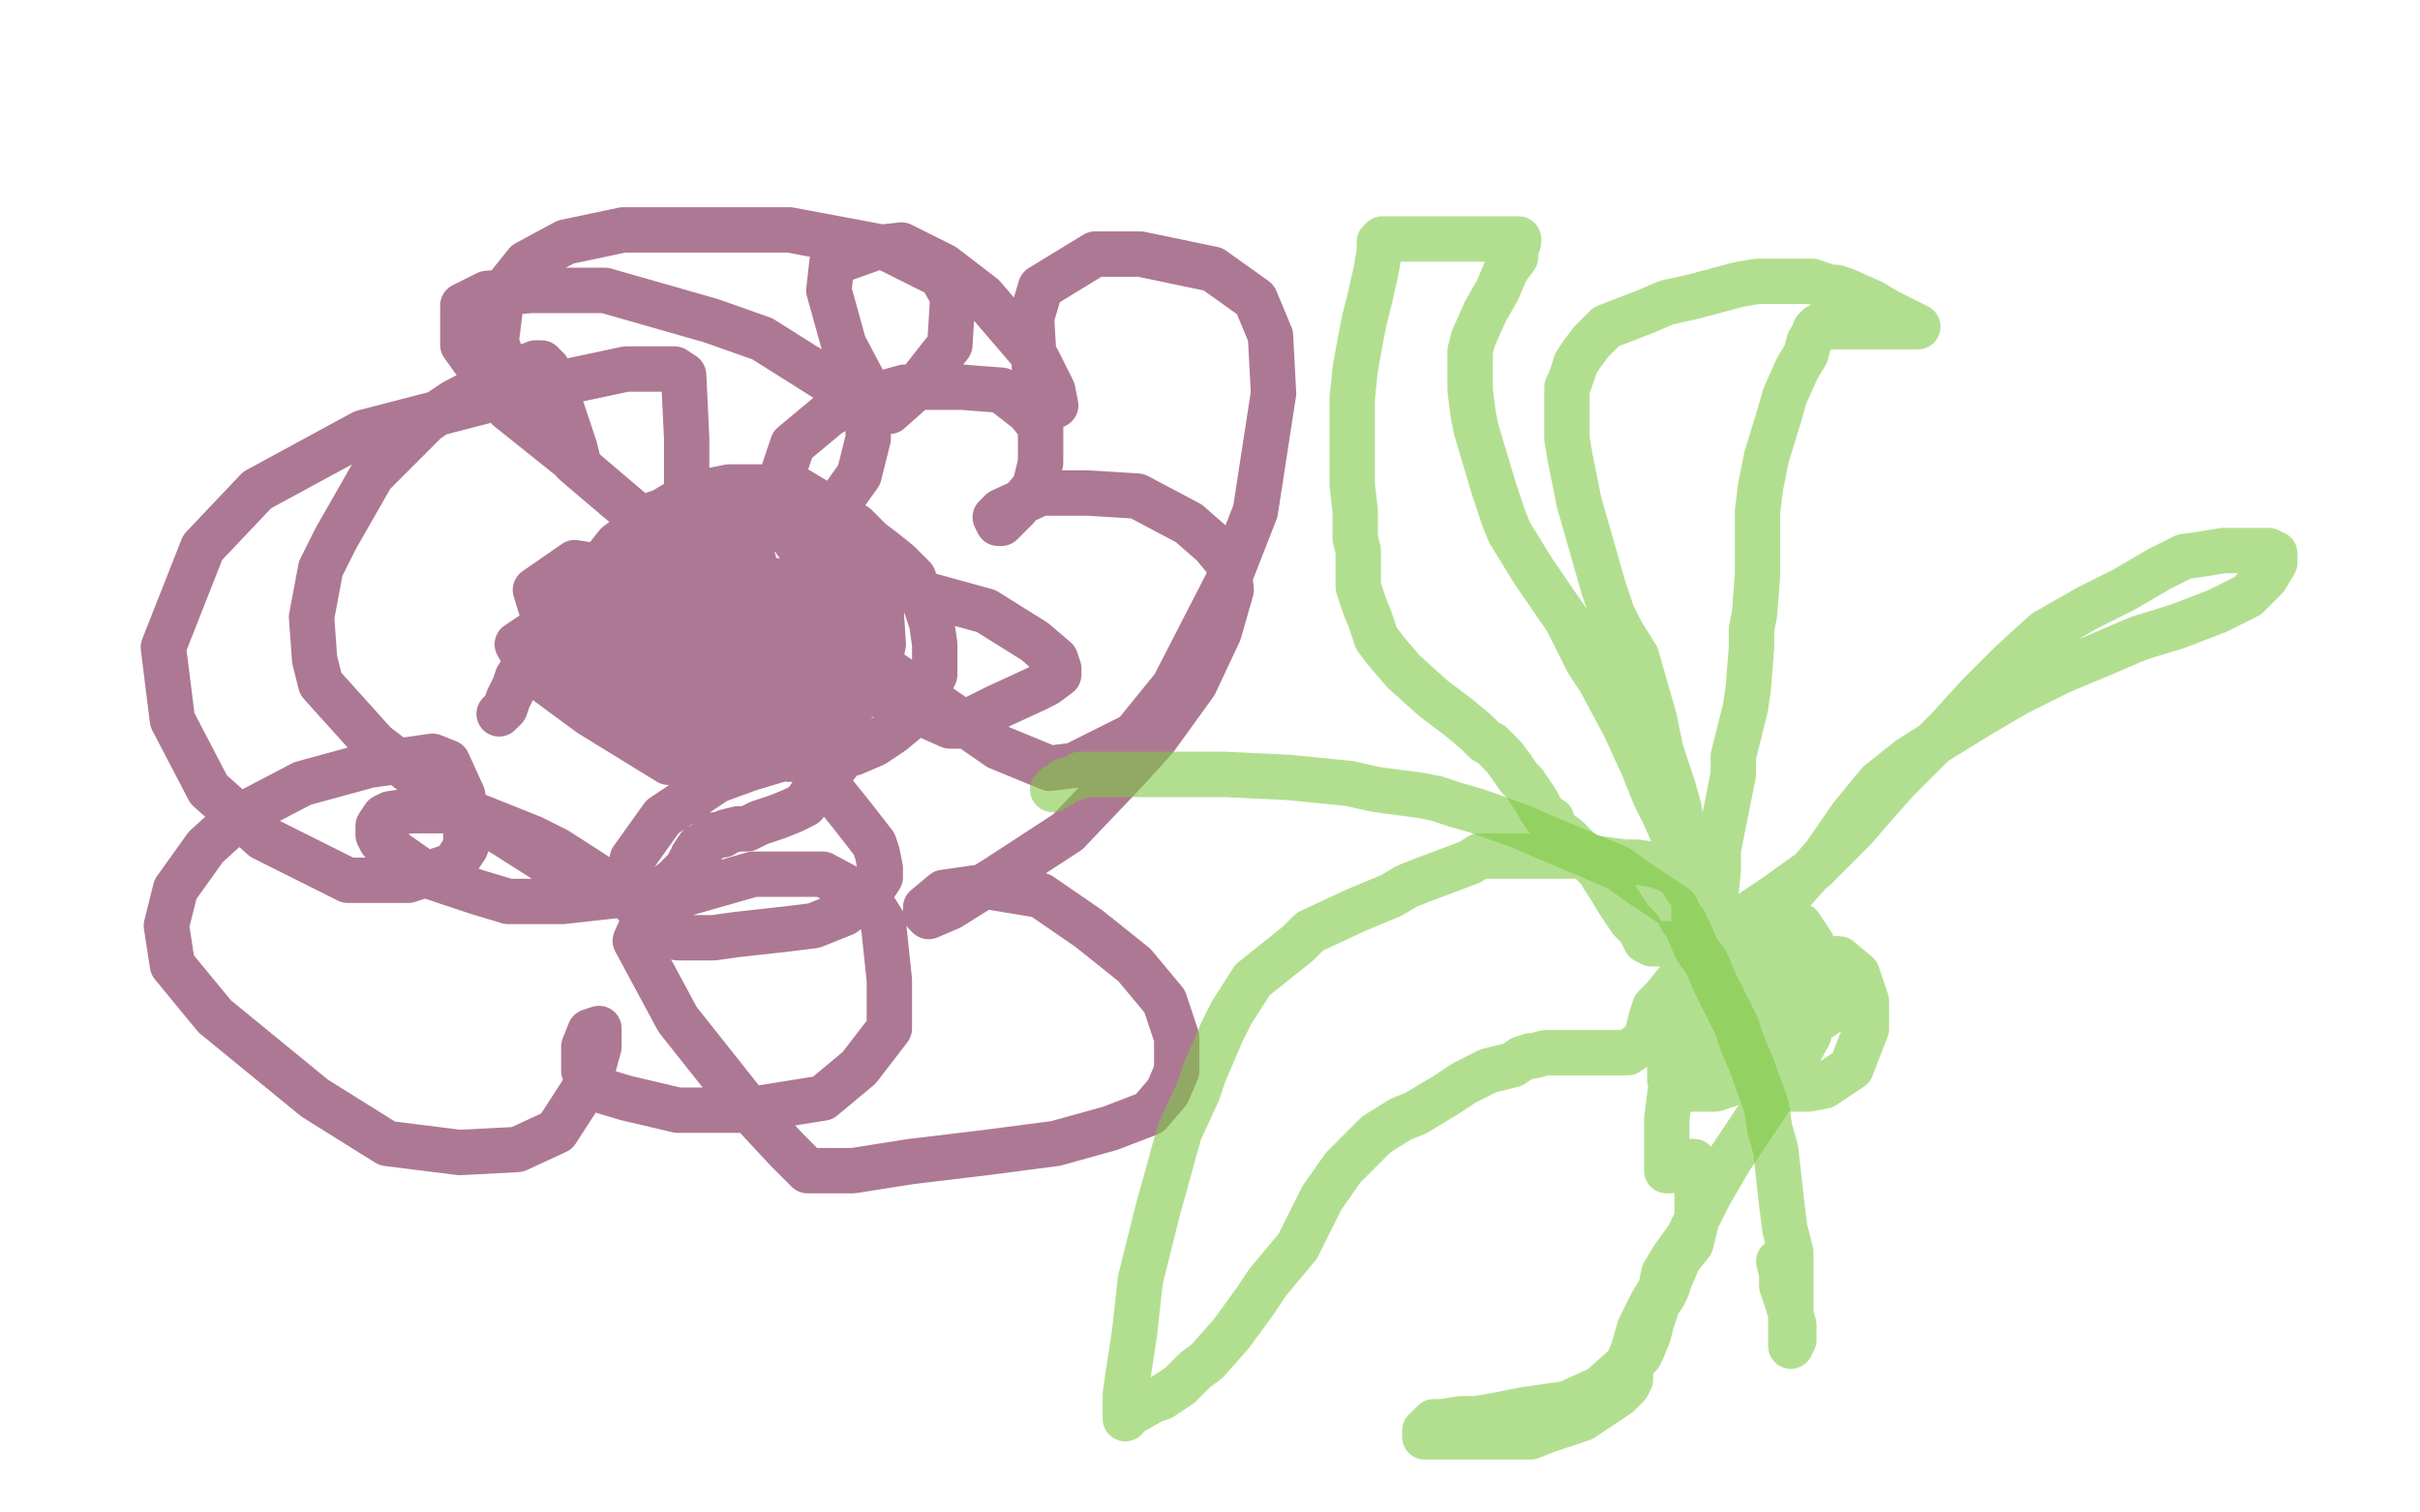 <?xml version="1.0" standalone="no"?>
<!DOCTYPE svg PUBLIC "-//W3C//DTD SVG 1.1//EN"
"http://www.w3.org/Graphics/SVG/1.1/DTD/svg11.dtd">

<svg width="800" height="500" version="1.1" xmlns="http://www.w3.org/2000/svg" xmlns:xlink="http://www.w3.org/1999/xlink" style="stroke-antialiasing: false"><desc>This SVG has been created on https://colorillo.com/</desc><rect x='0' y='0' width='800' height='500' style='fill: rgb(255,255,255); stroke-width:0' /><polyline points="165,236 166,235 166,235 167,234 167,234 168,231 168,231 170,227 170,227 171,224 171,224 176,216 176,216 178,213 178,213 181,209 181,209 185,204 185,204 190,198 190,198 196,190 204,180 208,177 216,170 219,169 224,166 227,165 233,163 236,162 241,161 248,161 252,161 256,161 260,161 264,162 269,165 274,168 283,174 288,179 292,182 297,186 302,191 303,194 306,200 307,203 308,206 309,213 309,218 309,223 306,229 304,232 301,237 295,242 289,246 282,249 269,251 265,251 261,251 257,248 256,248 256,246 256,242 256,241 263,234 266,231 270,230 273,229 279,226 280,226 281,226 282,226 282,227 282,228 280,230 278,230 275,231 271,233 270,234 269,235 267,238 267,240 267,245 267,248 273,259 278,265 282,270 289,279 290,282 291,287 291,288 291,290 289,293 285,296 283,299 279,302 269,306 261,307 243,309 236,310 231,310 224,310 216,305 214,303 212,301 209,298 209,295 209,288 209,284 219,270 237,258 248,254 258,251 274,249 277,249 278,249 278,251 274,256 273,259 268,263 266,266 262,268 257,270 251,272 249,273 247,274 244,274 240,275 239,276 236,276 235,277 233,279 231,280 229,283 229,284 228,285 227,287 226,288 223,291 219,294 212,295 204,296 186,298 168,298 158,295 143,290 138,287 128,280 126,278 125,276 125,275 125,273 127,270 129,269 136,268 148,268 156,269 176,277 184,281 198,290 200,292 197,292 189,290 167,276 150,266 124,246 106,226 104,218 103,204 106,188 111,178 123,157 141,139 150,133 167,124 177,120 178,120 179,120 181,122 186,136 190,148 191,152 191,153 188,151 183,147 168,135 158,121 153,114 153,106 153,101 155,100 161,97 176,96 200,96 235,106 252,112 279,129 287,140 287,145 284,157 274,171 267,177 265,179 263,179 261,174 259,168 258,159 262,147 274,137 281,133 299,128 318,128 331,129 340,136 344,141 344,145 344,153 342,161 336,168 331,173 330,173 329,171 331,169 344,163 360,163 376,164 393,173 401,180 406,186 407,195 403,209 395,226 382,244 373,254 353,275 330,290 314,300 307,303 306,302 306,300 312,295 326,293 344,296 360,307 375,319 385,331 389,343 389,354 386,361 380,368 367,373 349,378 326,381 301,384 282,387 272,387 267,387 260,380 247,366 224,337 210,311 214,302 221,297 249,289 272,289 287,297 292,305 294,324 294,340 284,353 272,363 247,367 224,367 207,363 197,360 194,357 193,354 193,346 195,341 198,340 198,341 198,346 195,357 184,374 171,380 152,381 128,378 104,363 71,336 57,319 55,306 58,294 68,280 79,270 100,259 122,253 143,250 148,252 153,263 154,272 154,280 150,286 135,291 115,291 87,277 69,261 57,238 54,214 67,181 85,162 120,143 174,129 207,122 223,122 226,124 227,145 227,161 227,173 224,178 221,178 210,170 190,153 170,130 164,113 166,97 174,87 187,80 206,76 261,76 293,82 311,91 315,98 314,114 303,128 294,136 293,136 288,131 279,114 274,96 275,87 289,82 298,81 312,88 325,98 343,119 348,129 349,134 348,134 347,134 342,122 341,105 344,95 362,84 377,84 401,89 415,99 420,111 421,130 415,169 406,192 388,227 375,243 355,253 347,254 330,247 281,213 270,200 271,198 282,194 297,194 326,202 342,212 349,218 350,221 350,223 346,226 342,228 329,234 321,238 317,240 315,240 314,240 211,194 215,181 245,171 265,171 283,180 291,198 292,213 289,226 276,239 251,242 234,239 209,222 199,211 198,203 204,198 221,197 250,201 258,211 260,227 253,237 242,239 235,236 222,219 218,199 224,192 242,189 250,192 254,200 253,216 237,227 220,230 199,223 189,214 187,200 213,192 242,192 269,203 271,208 265,224 230,237 209,239 193,234 189,226 188,211 209,201 227,200 235,204 236,218 231,227 213,239 204,240 194,232 184,218 177,195 190,186 228,192 247,206 258,223 258,235 242,250 221,252 195,236 176,222 171,213 180,207 213,207 238,215 251,229 251,235 246,238 231,238 213,223 207,215 208,209 224,209 236,218 244,228 244,236 241,240 218,241 191,232 177,218 177,213 194,204 225,204 234,208 234,211 228,215 220,215 208,211 200,199 200,193 216,187 233,187 237,197 233,206 228,212 227,213 224,204 224,195 231,184 239,181 246,182 249,185 251,192 251,199 245,201 240,196 238,190 238,181 248,175 261,175 271,181 281,192 284,199 284,202 274,205 254,205 228,202 224,200 224,196 252,192 276,192 277,194 275,203 252,216 225,221 212,218 197,203 193,198" style="fill: none; stroke: #761e4c; stroke-width: 15; stroke-linejoin: round; stroke-linecap: round; stroke-antialiasing: false; stroke-antialias: 0; opacity: 0.6"/>
<polyline points="348,261 349,260 349,260 350,260 350,260 351,259 351,259 352,258 352,258 353,258 353,258 356,257 356,257 357,256 357,256 359,256 359,256 361,256 361,256 369,256 369,256 377,256 395,256 405,256 426,257 436,258 446,259 455,261 470,263 475,264 481,266 488,268 502,273 509,276 528,284 535,287 542,292 548,296 554,300 556,304 557,305 561,314 564,318 567,325 574,339 576,345 579,352 584,366 585,373 587,380 589,398 590,406 592,414 592,425 592,429 592,433 592,440 592,442 592,444 592,445 593,443 593,442 593,438 591,431 589,425 589,421 588,417" style="fill: none; stroke: #7fc945; stroke-width: 15; stroke-linejoin: round; stroke-linecap: round; stroke-antialiasing: false; stroke-antialias: 0; opacity: 0.6"/>
<polyline points="581,329 580,326 580,326 579,324 579,324 579,322 579,322 578,320 578,320 574,312 574,312 572,309 572,309 569,303 569,303 566,297 566,297 563,291 563,291 558,280 558,280 556,273 555,267 553,260 549,248 548,243 547,238 545,231 541,217 536,209 533,203 530,194 526,180 524,173 522,166 519,151 518,145 518,141 518,137 518,131 518,128 519,126 521,120 523,117 526,113 531,108 544,103 551,100 560,98 575,94 581,93 586,93 594,93 597,93 599,93 605,95 607,95 610,96 619,100 624,103 632,107 634,108 633,108 629,108 624,108 619,108 613,108 610,108 606,108 603,108 601,108 601,109 600,109 600,110 598,113 597,117 594,122 590,131 588,138 584,151 582,161 581,169 581,184 581,190 580,203 579,208 579,214 578,227 577,234 573,250 573,256 570,271 568,281 568,288 567,297 566,302 565,309 564,311 564,316 564,318 564,319 564,320 564,321 563,322 562,322 560,319 560,318 560,316 560,313 560,311 560,306 560,304 560,301 560,299 559,295 557,293 556,291 554,289 553,288 550,287 548,286 541,285 537,285 522,283 515,283 503,283 497,283 489,283 486,285 478,288 470,291 465,293 460,296 448,301 433,308 429,312 424,316 414,324 407,335 404,341 398,355 396,361 390,374 388,381 385,392 383,399 379,415 377,423 375,441 373,454 372,461 372,468 372,469 372,468 374,467 381,463 384,462 387,460 390,458 395,453 399,450 407,441 415,430 419,424 429,412 432,406 437,396 444,386 448,382 455,375 463,370 468,368 478,362 484,358 492,354 500,352 503,350 506,349 507,349 511,348 518,348 522,348 529,348 533,348 534,348 536,348 538,348 541,346 543,345 544,344 545,340 546,336 547,333 550,330 554,325 557,323 560,320 563,319 564,318 565,318 567,318 572,317 581,314 586,311 587,310 587,311 587,312 586,315 585,316 585,318 585,319 584,321 583,321 582,321 580,320 575,316 571,309 569,306 563,299 560,293 558,288 557,286 554,278 550,269 547,263 543,253 537,240 529,225 525,219 518,205 507,189 499,176 497,171 494,162 491,152 488,142 487,137 486,129 486,123 486,116 487,112 491,103 495,96 498,89 501,85 501,83 502,80 502,79 500,79 495,79 486,79 472,79 460,79 458,79 457,79 456,80 456,83 455,89 453,98 451,106 450,111 448,122 447,132 447,141 447,152 447,160 448,169 448,178 449,182 449,187 449,194 451,200 453,205 455,211 458,215 464,222 474,231 482,237 488,242 491,245 493,246 496,249 497,250 500,254 502,257 504,259 506,262 508,265 509,267 511,270 513,271 513,273 514,274 518,277 522,281 524,283 526,284 526,285 527,286 528,287 529,288 530,290 532,293 535,298 539,304 542,307 544,311 546,312 549,312 556,312 562,312 563,312 568,312 571,310 573,309 574,308 576,307 578,305 580,301 586,297 593,292 600,287 606,281 613,274 619,267 627,258 635,250 644,241 654,230 665,219 676,209 690,201 702,195 714,188 722,184 729,183 735,182 740,182 743,182 750,182 751,183 752,183 752,184 752,186 749,191 743,197 733,202 720,207 707,211 693,217 681,222 667,229 655,236 642,244 631,251 621,259 612,270 603,283 588,300 580,309 572,320 566,328 561,337 557,343 555,348 553,356 552,362 551,370 551,375 551,378 551,382 551,384 551,386 551,387 552,387 554,385 555,385 557,384 559,384 560,384 561,385 561,387 561,391 561,395 561,399 561,403 559,411 555,416 552,423 551,426 550,428 548,431 546,437 545,441 543,446 542,448 540,450 539,452 539,454 539,455 539,456 538,458 535,461 529,465 523,469 517,471 511,473 506,475 502,475 499,475 494,475 485,475 479,475 475,475 472,475 471,475 471,474 471,473 472,472 474,470 477,470 483,469 486,469 488,469 494,468 504,466 518,464 529,459 538,451 540,446 542,439 546,431 549,426 550,421 553,416 558,409 562,401 565,395 572,383 578,374 584,365 588,359 592,353 598,342 598,339 598,338 595,338 593,340 567,356 566,357 569,357 575,356 579,351 579,345 580,340 581,341 585,347 587,351 585,353 579,356 567,360 555,360 553,360 552,357 552,345 557,333 571,319 586,316 608,317 614,322 617,331 617,340 612,353 603,359 598,360 590,360 586,357 577,347 569,332 565,315 566,309 569,305 579,302 586,302 595,306 599,312 602,321 602,327 595,334 587,335 572,336 567,335 564,329 563,324 566,317 574,313 589,313 593,315 595,320 595,326 587,338 578,343 574,344 572,343 568,336 568,328 570,325 578,325 590,328 604,334 604,335 601,337 594,337 583,334 581,332 580,332 579,332 578,332 577,333 576,333 575,334 571,337 567,341 561,344 557,346" style="fill: none; stroke: #7fc945; stroke-width: 15; stroke-linejoin: round; stroke-linecap: round; stroke-antialiasing: false; stroke-antialias: 0; opacity: 0.6"/>
</svg>
